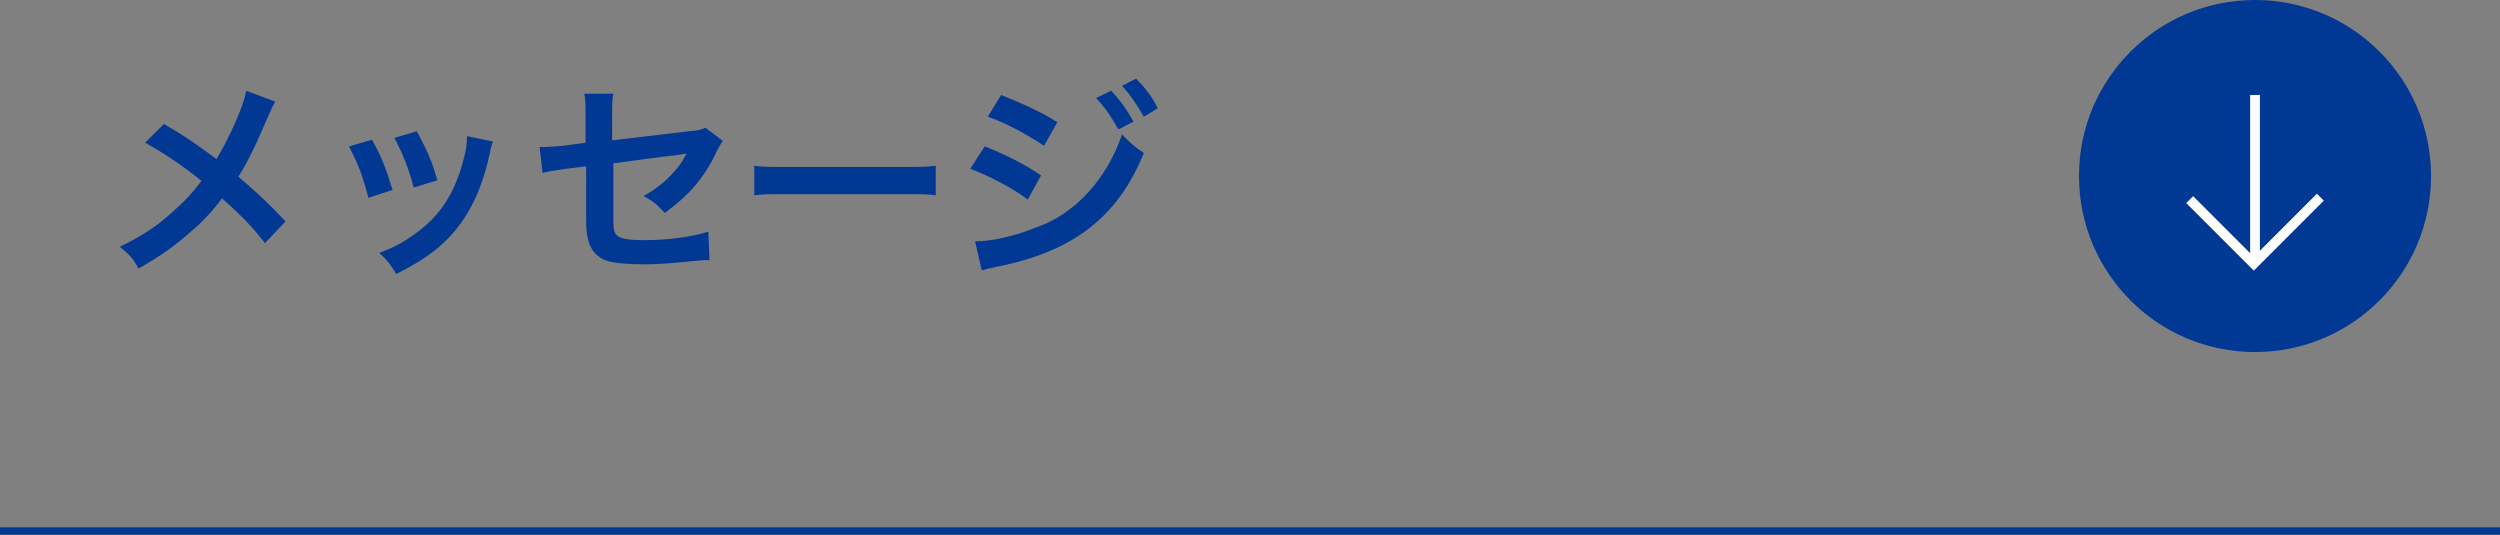 <?xml version="1.0" encoding="utf-8"?>
<!-- Generator: Adobe Illustrator 27.4.1, SVG Export Plug-In . SVG Version: 6.00 Build 0)  -->
<svg version="1.1" xmlns="http://www.w3.org/2000/svg" xmlns:xlink="http://www.w3.org/1999/xlink" x="0px" y="0px"
	 viewBox="0 0 413.3 88.4" style="enable-background:new 0 0 413.3 88.4;" xml:space="preserve">
<rect x="0" y="0" width="413.3" height="88.4" fill="#808080" stroke="none"/>
<style type="text/css">
	.st0{fill:none;stroke:#003894;stroke-width:1.25;stroke-miterlimit:10;}
	.st1{fill:#003894;}
	.st2{fill:none;stroke:#FFFFFF;stroke-width:1.614;stroke-miterlimit:10;}
</style>
<g id="レイヤー_1">
</g>
<g id="クライアント名">
	<line class="st0" x1="0" y1="87.8" x2="413.3" y2="87.8"/>
	<g>
		<g>
			<path class="st1" d="M45.5,16.8c-0.4,0.7-0.5,0.9-1.2,2.5c-2.2,5.2-3.6,7.9-4.9,9.9c2.9,2.5,4.8,4.2,7.8,7.4l-3.4,3.6
				c-1.8-2.4-3.9-4.6-7.1-7.4c-1.5,2-3.3,4-5.5,5.8c-2.5,2.2-4.8,3.8-8.3,5.8c-0.9-1.7-1.5-2.3-3.1-3.6c3.9-1.9,6.3-3.5,9.1-6.1
				c1.7-1.5,3.1-3,4.4-4.8c-2.8-2.3-6.2-4.6-9.3-6.3l3.1-3.1c2.6,1.5,4.1,2.5,5.8,3.7c2.6,1.9,2.6,1.9,2.9,2.1
				c2.2-3.7,4.5-8.8,4.9-11.3L45.5,16.8z"/>
			<path class="st1" d="M61.5,23.1c1.5,2.7,2.2,4.4,3.4,8.3l-4,1.3c-0.9-3.5-1.6-5.4-3.2-8.5L61.5,23.1z M81.5,23.4
				c-0.2,0.5-0.3,0.7-0.5,1.8c-1,4.8-2.6,8.6-4.8,11.7c-2.6,3.5-5.5,5.8-10.7,8.4c-0.9-1.5-1.3-2.1-2.8-3.5c2.5-0.9,3.9-1.7,6-3.2
				c4.1-3,6.4-6.5,7.9-12.1c0.5-1.7,0.6-2.9,0.6-4L81.5,23.4z M68.9,21.7c1.9,3.5,2.5,5,3.4,8.1L68.4,31c-0.7-2.7-1.7-5.4-3.2-8.2
				L68.9,21.7z"/>
			<path class="st1" d="M119.5,23.3c-0.4,0.6-0.5,0.7-1,1.7c-2,4.3-4.5,7.2-8.6,10.2c-1.4-1.5-1.9-1.9-3.5-2.8
				c2.4-1.3,4.2-2.9,5.8-4.9c0.5-0.7,0.7-1,1.3-2.1c-0.6,0.1-0.8,0.1-1.3,0.2c-3.5,0.4-7.1,0.9-10.8,1.4v7.9c0,2.4,0,2.4,0.1,3
				c0.2,1.4,1.4,1.8,4.9,1.8c4,0,7.8-0.5,10.7-1.4l0.2,4.7c-0.9,0-1.2,0-2.1,0.1c-3.8,0.4-6.4,0.6-8.7,0.6c-2.8,0-4.9-0.2-6.2-0.6
				c-1.4-0.4-2.6-1.7-3-3.2c-0.3-1.1-0.4-1.6-0.4-4.4v-8l-3.3,0.4c-2.7,0.4-2.7,0.4-3.9,0.7l-0.5-4.3c0.4,0,0.7,0,0.8,0
				c0.6,0,2.1-0.1,3.1-0.2l3.7-0.5v-4.8c0-1.8,0-2.1-0.2-3.3h4.8c-0.2,1-0.2,1.8-0.2,3.3v4.4l12.7-1.5c1.9-0.2,1.9-0.2,2.7-0.6
				L119.5,23.3z"/>
			<path class="st1" d="M124.6,27.4c1.5,0.2,2.2,0.2,5.7,0.2H149c3.5,0,4.1,0,5.7-0.2v4.9c-1.4-0.2-1.8-0.2-5.7-0.2h-18.6
				c-3.9,0-4.3,0-5.7,0.2V27.4z"/>
			<path class="st1" d="M162.8,24.2c3.3,1.3,6.7,3,9.3,4.8l-2.2,4c-2.3-1.8-6.3-3.9-9.5-5.1L162.8,24.2z M161.2,39.9
				c2.7,0,6.4-0.8,10.1-2.3c6.4-2.2,11.7-8,14.2-15.4c1.4,1.5,2,2,3.6,3.1c-4.3,10.6-11.7,16.3-24.3,18.8c-1.5,0.3-1.8,0.4-2.5,0.6
				L161.2,39.9z M165.5,15.7c3.3,1.3,6.8,2.9,9.3,4.5l-2.2,3.9c-2.8-1.9-6.8-4-9.3-4.8L165.5,15.7z M183.7,15c1.5,1.6,2.5,3,3.7,5.1
				l-2.5,1.3c-1.2-2.1-2.1-3.5-3.7-5.2L183.7,15z M189.1,19.3c-1.1-1.9-2.2-3.6-3.6-5.1l2.3-1.2c1.6,1.6,2.6,2.9,3.6,4.9L189.1,19.3
				z"/>
		</g>
	</g>
	<g>
		<circle class="st1" cx="372.8" cy="29.1" r="29.1"/>
		<g>
			<line class="st2" x1="372.8" y1="15.7" x2="372.8" y2="42.9"/>
			<polyline class="st2" points="383.6,32.6 372.6,43.6 362,33 			"/>
		</g>
	</g>
</g>
</svg>
